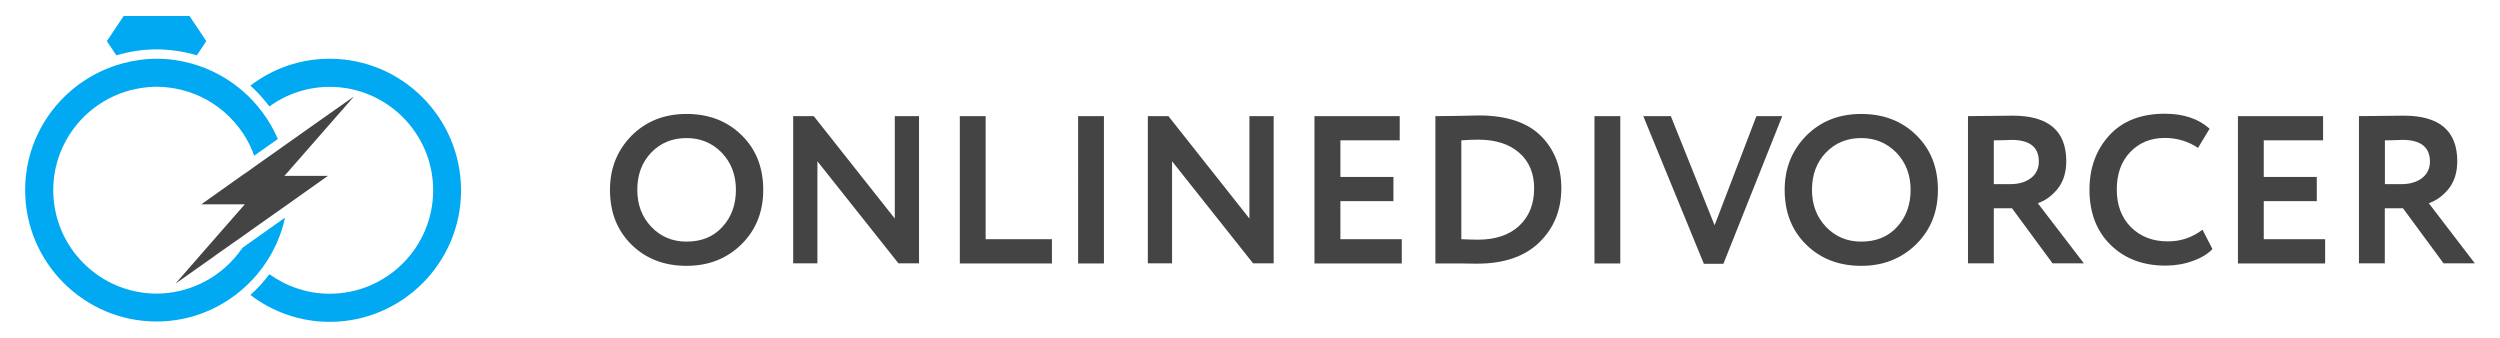 <svg version="1.1" id="Слой_1" xmlns="http://www.w3.org/2000/svg" x="0" y="0" viewBox="0 0 2187.4 295.3" xml:space="preserve"><style>.st0{fill:#00a9f2}</style><switch><g><path class="st0" d="M288.4 51.4c-26.1 0-50 8.8-69.3 23.5 6.1 5.5 11.6 11.6 16.6 18.2C250.6 82.4 268.8 76 288.5 76c49.9 0 90.5 40.6 90.5 90.5S338.4 257 288.5 257c-19.7 0-37.9-6.4-52.8-17.1-4.9 6.6-10.5 12.7-16.6 18.2 19.3 14.7 43.3 23.5 69.3 23.5 63.4 0 115-51.6 115-115s-51.5-115.2-115-115.2z"/><path class="st0" d="M229.3 234.6c9.6-12.9 16.6-27.9 20.1-44.2L213 216.2l-.9.7c-4.5 6.6-9.9 12.6-15.9 17.8-10.4 9-22.8 15.7-36.5 19.2-.6.2-1.3.3-1.9.5-6.7 1.6-13.6 2.5-20.7 2.5-49.9 0-90.5-40.6-90.5-90.5 0-44.5 32.3-81.5 74.6-89 5.2-.9 10.4-1.5 15.9-1.5 5.4 0 10.7.6 15.9 1.5 16.4 2.9 31.2 10.2 43.3 20.7 6.3 5.5 11.9 11.9 16.6 18.9 3.9 6 7.1 12.4 9.5 19.2l20.7-14.6c-3.6-8.4-8.2-16.3-13.6-23.5-4.9-6.6-10.4-12.6-16.6-18-12.9-11.3-28.3-19.8-45.3-24.5-9.7-2.7-19.9-4.2-30.4-4.2s-20.7 1.5-30.4 4.2C57.9 69 22 113.5 22 166.3c0 63.4 51.6 115 115 115 29 0 55.5-10.9 75.7-28.7 6.2-5.4 11.7-11.4 16.6-18zM137 43.2c12.2 0 24.1 1.9 35.2 5.2l8.3-12.4-14.7-22h-57.6L93.5 36l8.3 12.4c11.1-3.3 22.9-5.2 35.2-5.2z"/><path d="M257.9 143.6l48.4-55.3 3.3-3.8-4.9 3.4-29.1 20.5-22.9 16.2-6.9 4.9-21.1 14.9-7.1 5.1-6.4 4.4-13.1 9.3-22 15.6h38.1l-12.3 14-18.2 20.8-26.9 30.8-2 2.3-1.3 1.5 2.6-1.9 2.2-1.5 29.1-20.5 1.3-1 17.3-12.2 2.8-1.9 11.8-8.4 30.6-21.6.6-.4 8-5.7 27.1-19.2h-38.1l2.1-2.3zm275.8 22.5c0-18.8 6.3-34.5 18.8-47.3 12.8-12.8 28.8-19.1 48.2-19.1 19.4 0 35.4 6.1 48 18.4 12.8 12.4 19.1 28.4 19.1 48 0 19.3-6.4 35.2-19.1 47.7s-28.8 18.8-48 18.8c-19.4 0-35.4-6.1-48-18.4-12.7-12.4-19-28.4-19-48.1zm23.9 0c0 13 4.1 23.8 12.3 32.4 8.2 8.6 18.5 12.9 30.7 12.9 13.3 0 23.7-4.3 31.5-12.9 7.9-8.6 11.8-19.4 11.8-32.4 0-13.1-4.2-24-12.5-32.6-8.3-8.5-18.6-12.7-30.7-12.7-12.4 0-22.7 4.2-30.9 12.7-8.1 8.4-12.2 19.3-12.2 32.6zm246.5-64.5v128.8h-18l-70.9-89.3v89.3H694V101.6h18l70.9 89.6v-89.6h21.2zm116.3 128.9h-80.6V101.6h22.6v107.7h58v21.2zm45.5 0h-22.6V101.6h22.6v128.9zm148.5-128.9v128.8h-18l-70.9-89.3v89.3h-21.2V101.6h18l70.9 89.6v-89.6h21.2zm112.1 128.9h-76.4V101.6h74.6v21.2h-51.9v32h46.4V176h-46.4v33.3h53.7v21.2zm32 0h-2.6V101.6h2.4c5.4 0 11.1-.1 17.1-.2 12-.2 18.2-.4 18.4-.4 25 0 43.6 6.4 55.6 19.1 11.2 11.9 16.7 26.8 16.7 44.5 0 19.1-6.4 35-19.3 47.5-12.8 12.4-30.9 18.6-54.5 18.6-4.9 0-10.1-.1-15.5-.2h-18.3zm35-108.3c-4.8 0-9.8.2-14.9.6v86.5c5.6.2 10.5.4 14.5.4 15.3 0 27.4-4 36.1-12.1 8.7-8.1 13.1-19 13.1-32.8 0-13.1-4.3-23.5-13-31.1-8.6-7.6-20.6-11.5-35.8-11.5zm124.2 108.3h-22.6V101.6h22.6v128.9zm119.1-128.9h22.6l-51.5 129.2h-17.1l-53-129.2h24.1l38.3 95.5 36.6-95.5zm24.7 64.5c0-18.8 6.3-34.5 18.8-47.3 12.8-12.8 28.8-19.1 48.2-19.1 19.4 0 35.4 6.1 48 18.4 12.8 12.4 19.1 28.4 19.1 48 0 19.3-6.4 35.2-19.1 47.7-12.8 12.5-28.8 18.8-48 18.8-19.4 0-35.4-6.1-48-18.4-12.7-12.4-19-28.4-19-48.1zm23.9 0c0 13 4.1 23.8 12.3 32.4 8.2 8.6 18.5 12.9 30.7 12.9 13.3 0 23.7-4.3 31.5-12.9 7.9-8.6 11.8-19.4 11.8-32.4 0-13.1-4.2-24-12.5-32.6-8.4-8.5-18.6-12.7-30.7-12.7-12.4 0-22.7 4.2-30.9 12.7-8.1 8.4-12.2 19.3-12.2 32.6zm159.1 16.1v48.2h-22.6V101.6c6.4 0 13.3-.1 20.8-.2s13.6-.2 18.4-.2c31.2 0 46.8 13.3 46.8 39.8 0 9.8-2.5 17.9-7.6 24.3-5 6.1-10.8 10.3-17.3 12.5l40.3 52.6h-27.4l-35.5-48.2h-15.9zm15.4-59.8c-.6 0-1.6 0-2.9.1s-3.3.1-5.7.2c-2.5.1-4.7.1-6.8.1v38.3h14.7c7.2 0 13.2-1.8 17.8-5.3 4.6-3.6 6.9-8.4 6.9-14.5 0-12.6-8-18.9-24-18.9zm167.2 78.6l8.7 16.9c-4 4.3-9.8 7.8-17.4 10.5-7.5 2.7-15.5 4-23.8 4-19.6 0-35.7-6.1-48-18.2-12.3-12.1-18.4-28.2-18.4-48.2 0-19.1 5.8-35 17.5-47.7 11.5-12.5 27.7-18.8 48.4-18.8 16.4 0 29.5 4.4 39.2 13.1l-10.1 16.8c-8.7-5.8-18.4-8.7-29.1-8.7-12.3 0-22.3 4.1-30.2 12.3-7.9 8.2-11.8 19.2-11.8 32.9 0 13.5 4.1 24.4 12.3 32.8 8.4 8.3 19.1 12.5 32.2 12.5 11.2.1 21.4-3.3 30.5-10.2zm107.4 29.5h-76.4V101.6h74.5v21.2h-51.9v32h46.4V176h-46.4v33.3h53.7v21.2zm52.1-48.3v48.2H2064V101.6c6.4 0 13.3-.1 20.8-.2s13.6-.2 18.4-.2c31.2 0 46.8 13.3 46.8 39.8 0 9.8-2.5 17.9-7.6 24.3-5 6.1-10.8 10.3-17.3 12.5l40.3 52.6H2138l-35.5-48.2h-15.9zm15.5-59.8c-.6 0-1.6 0-2.9.1-1.3.1-3.2.1-5.7.2s-4.7.1-6.8.1v38.3h14.7c7.2 0 13.2-1.8 17.8-5.3 4.6-3.6 6.9-8.4 6.9-14.5-.1-12.6-8.1-18.9-24-18.9z" fill="#444"/></g></switch></svg>